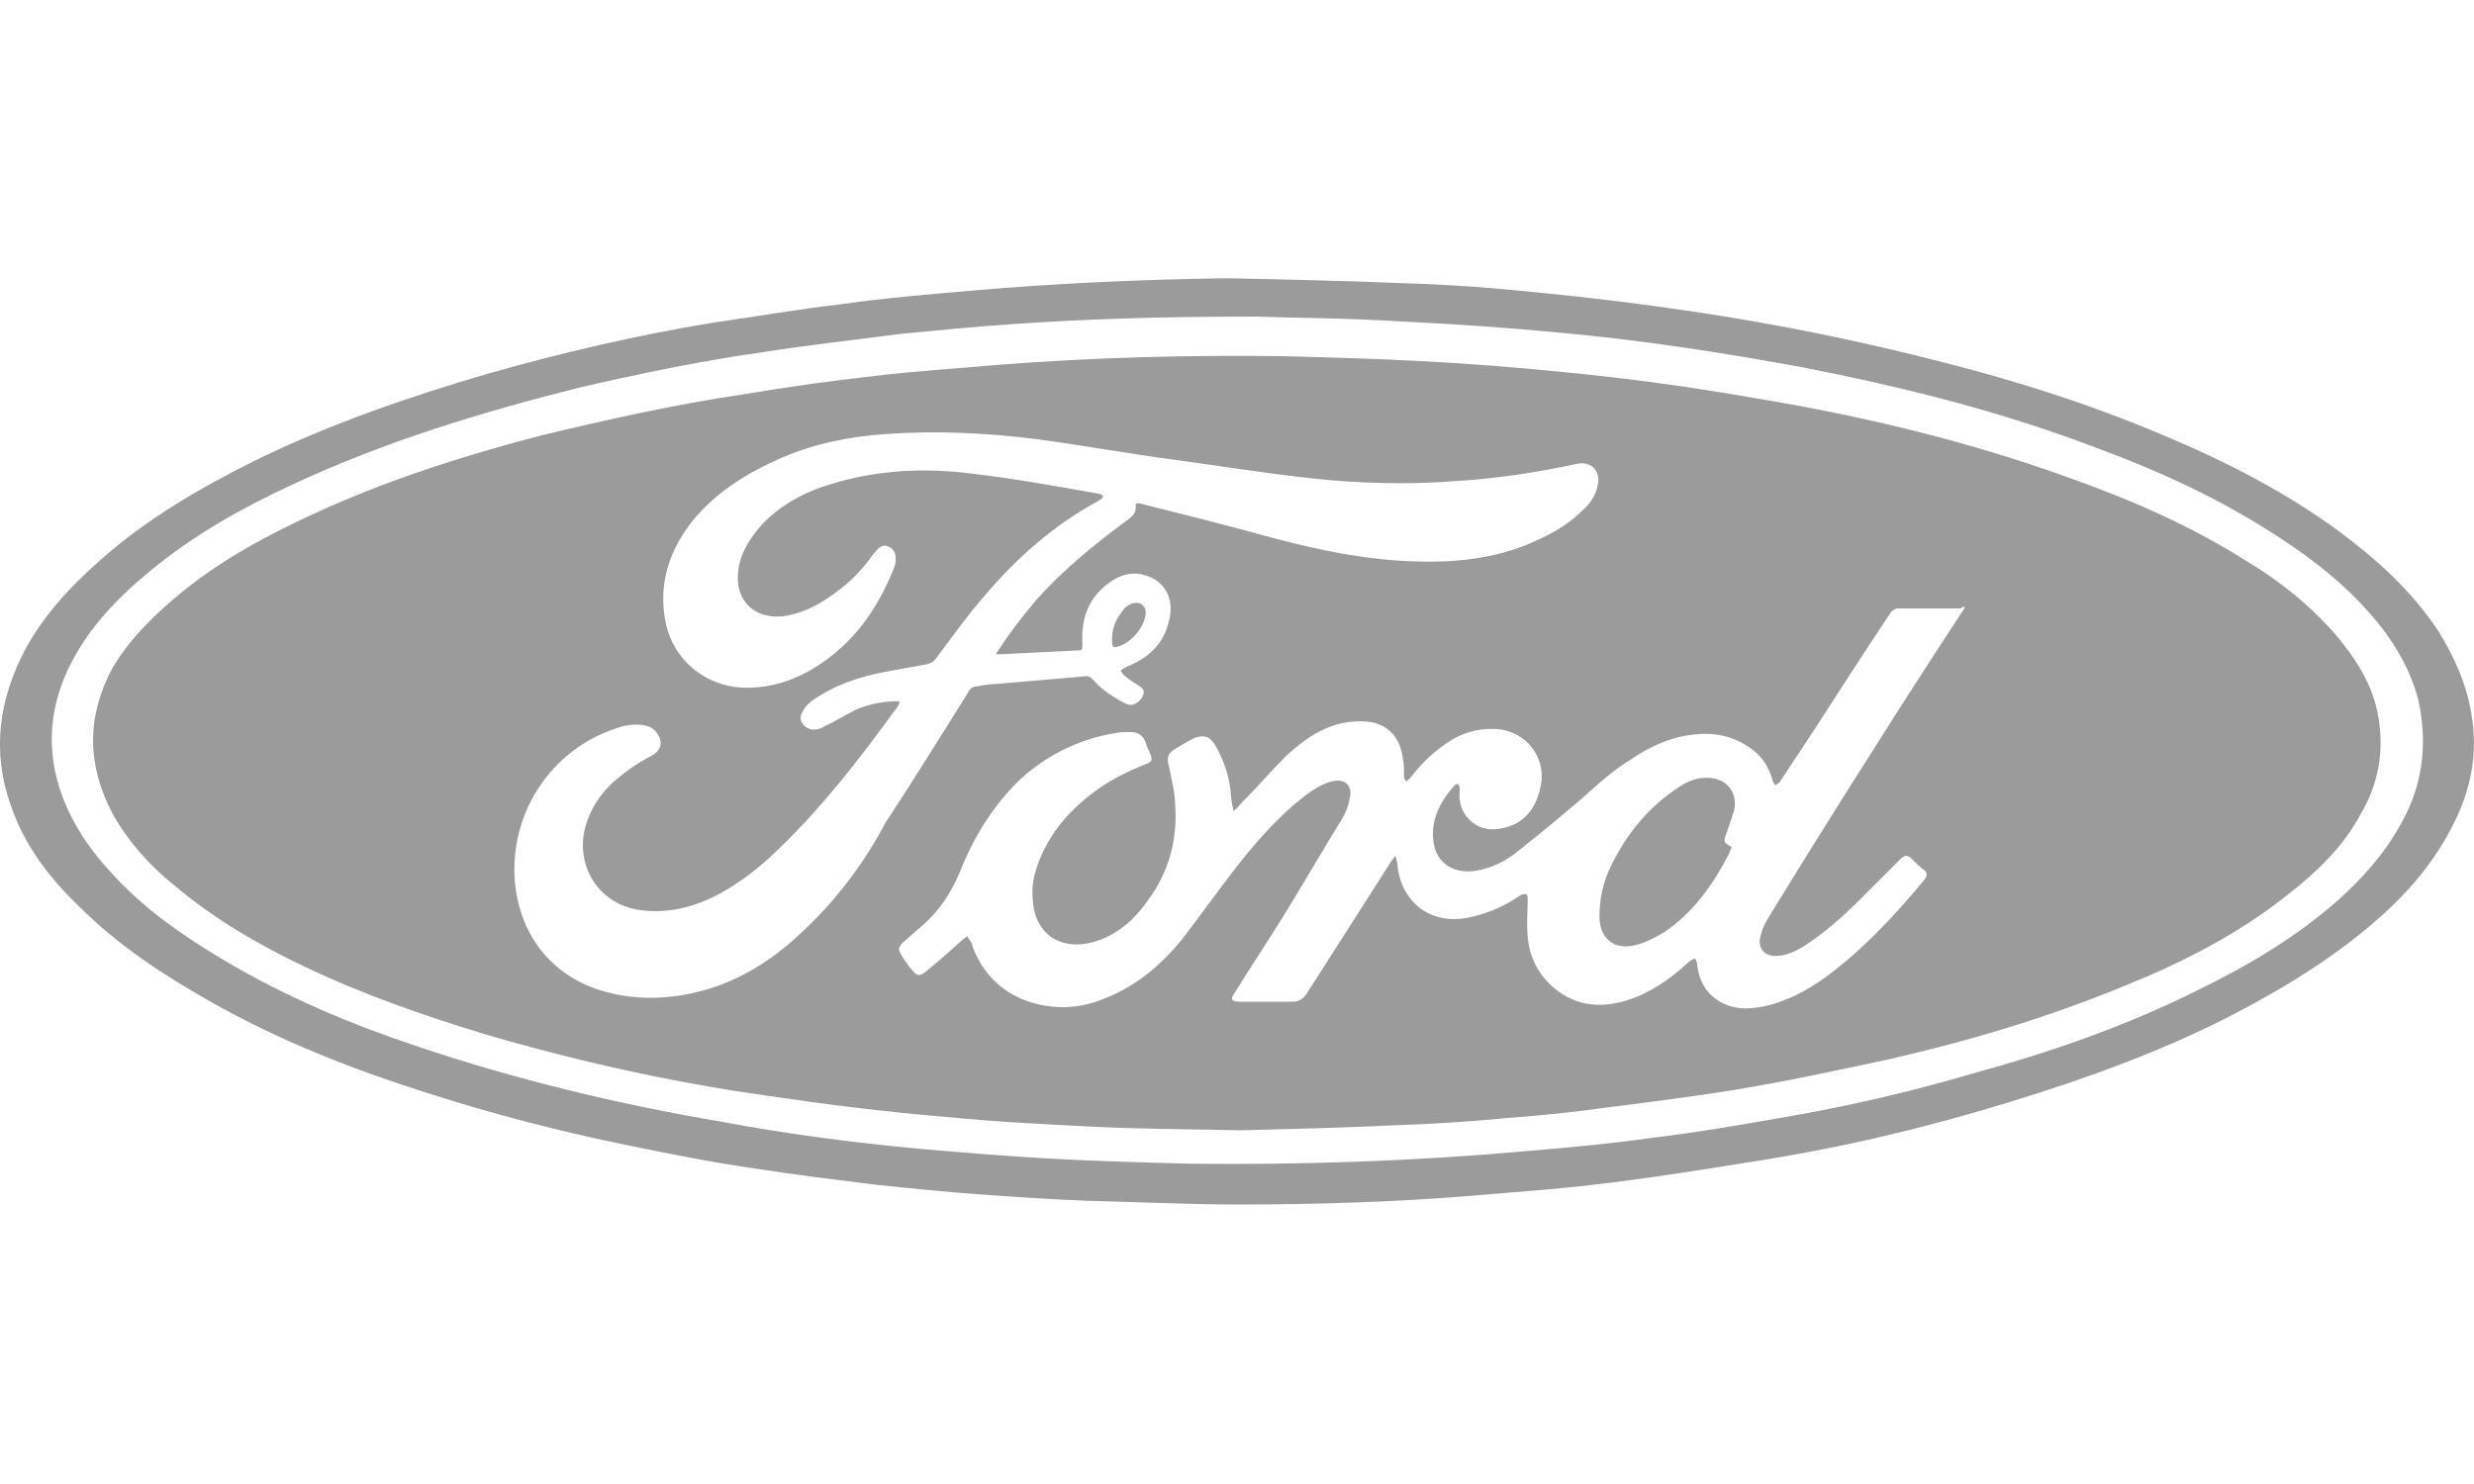 <?xml version="1.0" encoding="utf-8"?>
<!-- Generator: Adobe Illustrator 25.4.1, SVG Export Plug-In . SVG Version: 6.00 Build 0)  -->
<svg version="1.1" id="Layer_1" xmlns="http://www.w3.org/2000/svg" xmlns:xlink="http://www.w3.org/1999/xlink" x="0px" y="0px"
	 viewBox="0 0 200 120" style="enable-background:new 0 0 200 120;" xml:space="preserve">
<style type="text/css">
	.st0{fill:#9B9B9B;}
</style>
<g>
	<path class="st0" d="M199.8,57.8c-0.4-2.5-1.4-4.7-2.7-6.8c-2.2-3.3-5-5.8-8.1-8.1c-4.1-3-8.7-5.4-13.4-7.4
		c-6-2.6-12.2-4.6-18.5-6.2c-6.6-1.7-13.4-3.1-20.2-4.1c-4-0.6-8-1.1-12.1-1.5c-3.8-0.4-7.6-0.7-11.4-0.8c-4.7-0.2-9.5-0.3-14.2-0.4
		c-6.9,0.1-13.8,0.4-20.6,1c-3.5,0.3-7.1,0.6-10.6,1.1c-3.5,0.4-6.9,1-10.4,1.5c-6.1,1-12.1,2.4-18.1,4.1c-6.5,1.9-12.9,4.1-19,7.1
		c-4.4,2.2-8.7,4.7-12.4,8c-2.4,2.1-4.5,4.4-6,7.1c-2.2,4.1-2.8,8.4-1.2,12.8c1.1,3.2,3.1,5.8,5.5,8.1c3.2,3.2,6.9,5.6,10.8,7.8
		c5.5,3.1,11.4,5.4,17.4,7.3c5.3,1.7,10.7,3.1,16.1,4.2c3.4,0.7,6.9,1.4,10.4,1.9c3.2,0.5,6.5,0.9,9.7,1.3c2.9,0.3,5.8,0.6,8.7,0.8
		c2.8,0.2,5.7,0.4,8.5,0.5c4.1,0.1,8.2,0.3,12.2,0.3c6.2,0,12.5-0.2,18.7-0.7c3.3-0.3,6.6-0.5,9.9-0.9c4.4-0.5,8.7-1.2,13.1-1.9
		c7-1.1,13.8-2.7,20.6-4.8c6.2-1.9,12.3-4.1,18.1-7.1c4.4-2.3,8.6-4.9,12.2-8.2c2.4-2.2,4.4-4.7,5.8-7.7
		C199.8,63.5,200.3,60.8,199.8,57.8z M194.1,66.6c-1.3,2.4-3.1,4.4-5.1,6.2c-3.4,3-7.3,5.3-11.4,7.3c-5.8,2.9-11.9,5-18.1,6.7
		c-5.1,1.5-10.3,2.7-15.6,3.6c-3.4,0.6-6.9,1.2-10.3,1.6c-3.5,0.5-6.9,0.8-10.4,1.1c-9,0.8-18,1.1-27,1c-3.7-0.1-7.4-0.2-11.1-0.4
		c-3.6-0.2-7.2-0.5-10.7-0.8c-5.4-0.5-10.8-1.2-16.1-2.2c-8.3-1.4-16.6-3.4-24.6-6.1c-5.4-1.8-10.6-4-15.5-6.9
		c-3.2-1.9-6.3-4-8.9-6.8c-2-2.1-3.6-4.4-4.5-7.2c-1.2-3.8-0.6-7.5,1.4-10.9c1.5-2.6,3.6-4.7,5.9-6.6c3.5-2.9,7.4-5.1,11.5-7
		c7.5-3.5,15.4-5.9,23.4-7.9c4.8-1.1,9.6-2.1,14.5-2.8c3.8-0.6,7.5-1,11.3-1.5c3.1-0.3,6.1-0.6,9.2-0.8c5.8-0.4,11.6-0.6,19.5-0.6
		c2.5,0.1,7.2,0.1,11.9,0.4c4.2,0.2,8.5,0.5,12.7,0.9c6.6,0.6,13.1,1.6,19.6,2.8c8.2,1.6,16.2,3.6,24,6.6c4.6,1.7,9,3.7,13.2,6.3
		c3.1,1.9,6.1,4.1,8.5,6.8c1.9,2.1,3.4,4.5,4.1,7.2C196.3,60.3,195.8,63.6,194.1,66.6z"/>
	<path class="st0" d="M192.2,57.6c-0.5-2.4-1.8-4.4-3.4-6.3c-2.1-2.4-4.6-4.4-7.3-6c-4.6-2.9-9.5-5-14.6-6.8
		c-8.1-2.9-16.5-4.9-25-6.3c-5.1-0.9-10.2-1.6-15.4-2.1c-3.9-0.4-7.8-0.7-11.6-0.9c-3.7-0.2-7.5-0.3-11.2-0.4
		c-7.7-0.1-15.3,0.1-23,0.7c-3.3,0.3-6.7,0.5-10,0.9c-3.6,0.4-7.1,0.9-10.7,1.5c-5.4,0.8-10.8,2-16.2,3.3c-5.8,1.5-11.5,3.3-17,5.7
		c-4.3,1.9-8.4,4-12,6.9c-2.2,1.8-4.2,3.7-5.7,6.2C7,57.9,7,61.8,9.1,65.8c1.3,2.3,3,4.2,5,5.8c3.2,2.7,6.8,4.8,10.6,6.6
		c4.6,2.2,9.5,3.9,14.4,5.4c7.5,2.2,15.1,3.9,22.9,5c4.7,0.7,9.5,1.3,14.3,1.7c4,0.4,7.9,0.6,11.9,0.8c3.9,0.2,7.9,0.2,12.1,0.3
		c3.9-0.1,8.1-0.2,12.3-0.4c3.1-0.1,6.2-0.3,9.3-0.6c2.8-0.2,5.6-0.5,8.4-0.9c3.2-0.4,6.3-0.8,9.5-1.3c4.3-0.7,8.5-1.6,12.7-2.5
		c6.6-1.5,13-3.4,19.3-6c4.7-1.9,9.2-4.2,13.2-7.4c2.3-1.8,4.4-3.8,5.8-6.4C192.3,63.4,192.8,60.6,192.2,57.6z M64.8,75.4
		c-2.1,2-4.5,3.6-7.3,4.5c-2.9,0.9-5.9,1.1-8.9,0.2c-4.2-1.3-6.7-4.7-7-9.1c-0.3-5.4,3-10.4,8.2-12.1c0.8-0.3,1.7-0.4,2.5-0.2
		c0.4,0.1,0.7,0.4,0.9,0.7c0.4,0.7,0.2,1.3-0.5,1.7c-1.2,0.6-2.3,1.4-3.3,2.3c-1.1,1.1-1.9,2.4-2.2,4c-0.5,3.1,1.5,5.8,4.6,6.2
		c2.3,0.3,4.5-0.3,6.5-1.4c1.8-1,3.4-2.3,4.9-3.8c3.3-3.2,6.1-6.8,8.8-10.5c0.2-0.3,0.5-0.6,0.7-1c0,0,0-0.1,0-0.2
		c-1.2,0-2.3,0.2-3.3,0.6c-0.9,0.4-1.8,1-2.7,1.4c-0.3,0.2-0.6,0.3-0.9,0.3c-0.7,0-1.3-0.7-1-1.3c0.2-0.4,0.4-0.7,0.8-1
		c1.8-1.3,3.9-2,6.1-2.4c1.1-0.2,2.2-0.4,3.3-0.6c0.3-0.1,0.5-0.2,0.7-0.5c1.2-1.6,2.4-3.3,3.7-4.8c2.7-3.2,5.7-5.9,9.4-7.9
		c0.1-0.1,0.2-0.1,0.3-0.2c0,0,0-0.1,0.1-0.2c-0.2-0.1-0.3-0.2-0.5-0.2c-3.4-0.6-6.7-1.2-10.1-1.6c-3.9-0.5-7.8-0.3-11.6,0.9
		c-2,0.6-3.8,1.6-5.3,3.1c-1,1.1-1.8,2.3-2,3.7c-0.4,2.5,1.3,4.2,3.8,3.8c1.8-0.3,3.2-1.2,4.6-2.3c1-0.8,1.8-1.7,2.5-2.7
		c0,0,0.1-0.1,0.1-0.1c0.4-0.5,0.7-0.7,1.1-0.5c0.4,0.1,0.7,0.6,0.6,1.2c0,0.2-0.1,0.5-0.2,0.7c-1.3,3.2-3.2,5.9-6.2,7.8
		c-1.9,1.2-3.9,1.8-6.1,1.7c-3-0.2-5.5-2.3-6.1-5.3c-0.6-3.1,0.3-5.8,2.2-8.2c1.9-2.3,4.3-3.8,7-5c2.7-1.2,5.6-1.8,8.6-2
		c4-0.3,8.1-0.1,12.1,0.4c3.8,0.5,7.6,1.2,11.4,1.7c3.7,0.5,7.4,1.1,11.1,1.5c3.8,0.4,7.7,0.5,11.5,0.2c3.3-0.2,6.6-0.7,9.8-1.4
		c1.1-0.2,1.8,0.5,1.7,1.5c-0.1,0.9-0.6,1.7-1.3,2.3c-1.3,1.3-2.9,2.1-4.6,2.8c-2.8,1.1-5.8,1.4-8.8,1.3c-4-0.1-7.8-0.9-11.6-1.9
		c-3.6-1-7.2-1.9-10.8-2.8c-0.1,0-0.1,0-0.2,0c0,0-0.1,0.1-0.1,0.1c0.1,0.6-0.2,0.9-0.6,1.2c-2.7,2-5.3,4.1-7.5,6.6
		c-1.1,1.3-2.1,2.6-3,4c-0.1,0.1-0.1,0.2-0.2,0.3c0.2,0,0.3,0,0.5,0c2-0.1,4-0.2,6-0.3c0.5,0,0.5,0,0.5-0.6c-0.1-2,0.5-3.7,2.2-4.9
		c0.8-0.6,1.8-0.9,2.8-0.6c1.6,0.4,2.5,1.9,2,3.7c-0.4,1.8-1.6,3-3.4,3.7c-0.2,0.1-0.3,0.2-0.5,0.3c0.1,0.2,0.2,0.4,0.4,0.5
		c0.3,0.3,0.7,0.5,1,0.7c0.3,0.2,0.6,0.4,0.4,0.8c-0.1,0.4-0.6,0.8-1,0.8c-0.2,0-0.4-0.1-0.6-0.2c-0.9-0.5-1.7-1-2.4-1.8
		c-0.2-0.2-0.4-0.4-0.8-0.3c-2.3,0.2-4.7,0.4-7,0.6c-0.5,0-1.1,0.1-1.6,0.2c-0.4,0-0.6,0.2-0.8,0.6c-2.2,3.5-4.3,6.9-6.6,10.4
		C69.8,69.9,67.5,72.9,64.8,75.4z M158.6,49.5c-2.5,3.8-5,7.7-7.4,11.5c-2.8,4.4-5.6,8.9-8.3,13.3c-0.3,0.5-0.5,1-0.6,1.5
		c-0.2,0.8,0.3,1.5,1.2,1.5c0.8,0,1.5-0.3,2.2-0.7c1.7-1.1,3.2-2.4,4.6-3.8c1.1-1.1,2.2-2.2,3.3-3.3c0.4-0.4,0.6-0.4,1,0
		c0.3,0.3,0.6,0.6,1,0.9c0.2,0.2,0.2,0.4,0,0.7c-2.4,2.9-5,5.7-8,7.9c-1.5,1.1-3.2,2-5.1,2.4c-0.6,0.1-1.3,0.2-2,0.1
		c-1.9-0.3-3.1-1.6-3.3-3.5c0-0.2-0.1-0.4-0.2-0.5c-0.2,0.1-0.4,0.2-0.5,0.3c-1.5,1.4-3.1,2.5-5,3.1c-2.3,0.7-4.4,0.4-6.2-1.3
		c-1.1-1.1-1.7-2.4-1.8-3.9c-0.1-1,0-2,0-3c0-0.1,0-0.3-0.1-0.4c-0.2,0-0.3,0-0.5,0.1c-1.3,0.9-2.7,1.5-4.2,1.8
		c-2.9,0.6-5.3-1.1-5.7-4c0-0.3-0.1-0.7-0.2-1c-0.1,0.1-0.2,0.3-0.3,0.4c-2.3,3.6-4.6,7.2-6.9,10.8c-0.3,0.4-0.6,0.6-1.1,0.6
		c-1.4,0-2.8,0-4.3,0c-0.6,0-0.8-0.2-0.4-0.7c1.3-2.1,2.7-4.2,4-6.3c1.6-2.6,3.1-5.2,4.7-7.8c0.3-0.5,0.5-1,0.6-1.6
		c0.3-1.1-0.4-1.7-1.5-1.4c-1.1,0.3-1.9,1-2.8,1.7c-2,1.7-3.7,3.7-5.3,5.8c-1.3,1.7-2.6,3.5-3.9,5.2c-1.7,2.1-3.7,3.8-6.2,4.8
		c-2.1,0.9-4.3,1-6.5,0.2c-2.1-0.8-3.5-2.3-4.3-4.4c0-0.1,0-0.2-0.1-0.3c-0.1-0.2-0.2-0.3-0.3-0.5c-0.1,0.1-0.3,0.2-0.4,0.3
		c-1,0.9-2,1.8-3,2.6c-0.5,0.4-0.7,0.3-1.1-0.2c-0.3-0.3-0.5-0.7-0.8-1.1c-0.3-0.5-0.3-0.7,0.1-1.1c0.5-0.4,1-0.9,1.5-1.3
		c1.4-1.2,2.4-2.7,3.1-4.4c1.1-2.8,2.7-5.4,4.9-7.5c2.3-2.1,5.1-3.4,8.2-3.8c0.3,0,0.5,0,0.8,0c0.5,0,0.9,0.3,1.1,0.8
		c0.1,0.4,0.3,0.7,0.4,1c0.2,0.5,0.1,0.6-0.4,0.8c-1.5,0.6-2.9,1.3-4.1,2.2c-2.3,1.7-4,3.8-4.8,6.5c-0.3,1-0.3,2-0.1,3.1
		c0.5,2.2,2.4,3.2,4.7,2.6c1.9-0.5,3.4-1.8,4.5-3.4c1.7-2.3,2.4-4.9,2.2-7.7c0-1-0.3-2.1-0.5-3.1c-0.2-0.8-0.1-1.1,0.6-1.5
		c0.5-0.3,1-0.6,1.4-0.8c0.7-0.3,1.3-0.2,1.7,0.5c0.6,1,1,2.1,1.2,3.2c0.1,0.5,0.1,1.1,0.2,1.6c0,0.1,0.1,0.3,0.1,0.6
		c0.2-0.2,0.4-0.3,0.5-0.5c1.3-1.3,2.5-2.7,3.8-4c1.4-1.3,3-2.4,4.9-2.7c0.7-0.1,1.4-0.1,2,0c1.4,0.3,2.3,1.3,2.5,2.9
		c0.1,0.4,0.1,0.9,0.1,1.3c0,0.2,0,0.3,0.1,0.5c0,0,0.1,0,0.1,0.1c0.1-0.1,0.3-0.3,0.4-0.4c0.9-1.2,2-2.2,3.3-3c1.2-0.7,2.6-1,4-0.8
		c2.3,0.4,3.7,2.6,3.1,4.8c-0.4,1.7-1.4,2.9-3.2,3.2c-1.9,0.4-3.5-1.1-3.3-3c0-0.1,0-0.2,0-0.3c0-0.1-0.1-0.2-0.1-0.3
		c-0.1,0-0.2,0-0.3,0.1c-1.2,1.3-2,2.9-1.7,4.7c0.3,1.7,1.7,2.5,3.5,2.2c1.1-0.2,2.2-0.7,3.1-1.4c1.5-1.2,3-2.4,4.4-3.6
		c1.6-1.3,3-2.8,4.8-3.9c1.6-1.1,3.3-1.9,5.2-2.1c1.7-0.2,3.2,0.1,4.6,1.1c0.9,0.6,1.5,1.5,1.8,2.6c0,0.1,0.1,0.2,0.2,0.4
		c0.1-0.1,0.3-0.1,0.4-0.3c1-1.5,1.9-2.9,2.9-4.4c2-3.1,4-6.2,6-9.2c0.1-0.2,0.4-0.4,0.6-0.4c1.7,0,3.4,0,5.1,0
		C158.9,48.9,158.9,49.1,158.6,49.5z"/>
	<path class="st0" d="M139.6,67.3c-0.3,0.8-0.3,0.8,0.4,1.2c-0.1,0.2-0.2,0.4-0.2,0.5c-1.3,2.5-2.9,4.8-5.3,6.4
		c-0.7,0.4-1.4,0.8-2.2,1c-1.8,0.5-3-0.5-3-2.3c0-1.4,0.3-2.8,0.9-4c1.3-2.7,3.1-4.9,5.6-6.5c0.6-0.4,1.3-0.7,2-0.7
		c1.6-0.1,2.7,1,2.4,2.6C140,66.1,139.8,66.7,139.6,67.3z"/>
	<path class="st0" d="M92.6,49.7c-0.1,1.1-1.3,2.4-2.3,2.6c-0.3,0.1-0.4-0.1-0.4-0.3c0-0.1,0-0.3,0-0.4c0-0.9,0.4-1.7,1-2.4
		c0.2-0.2,0.4-0.3,0.6-0.4C92.2,48.6,92.7,49,92.6,49.7z"/>
</g>
</svg>
